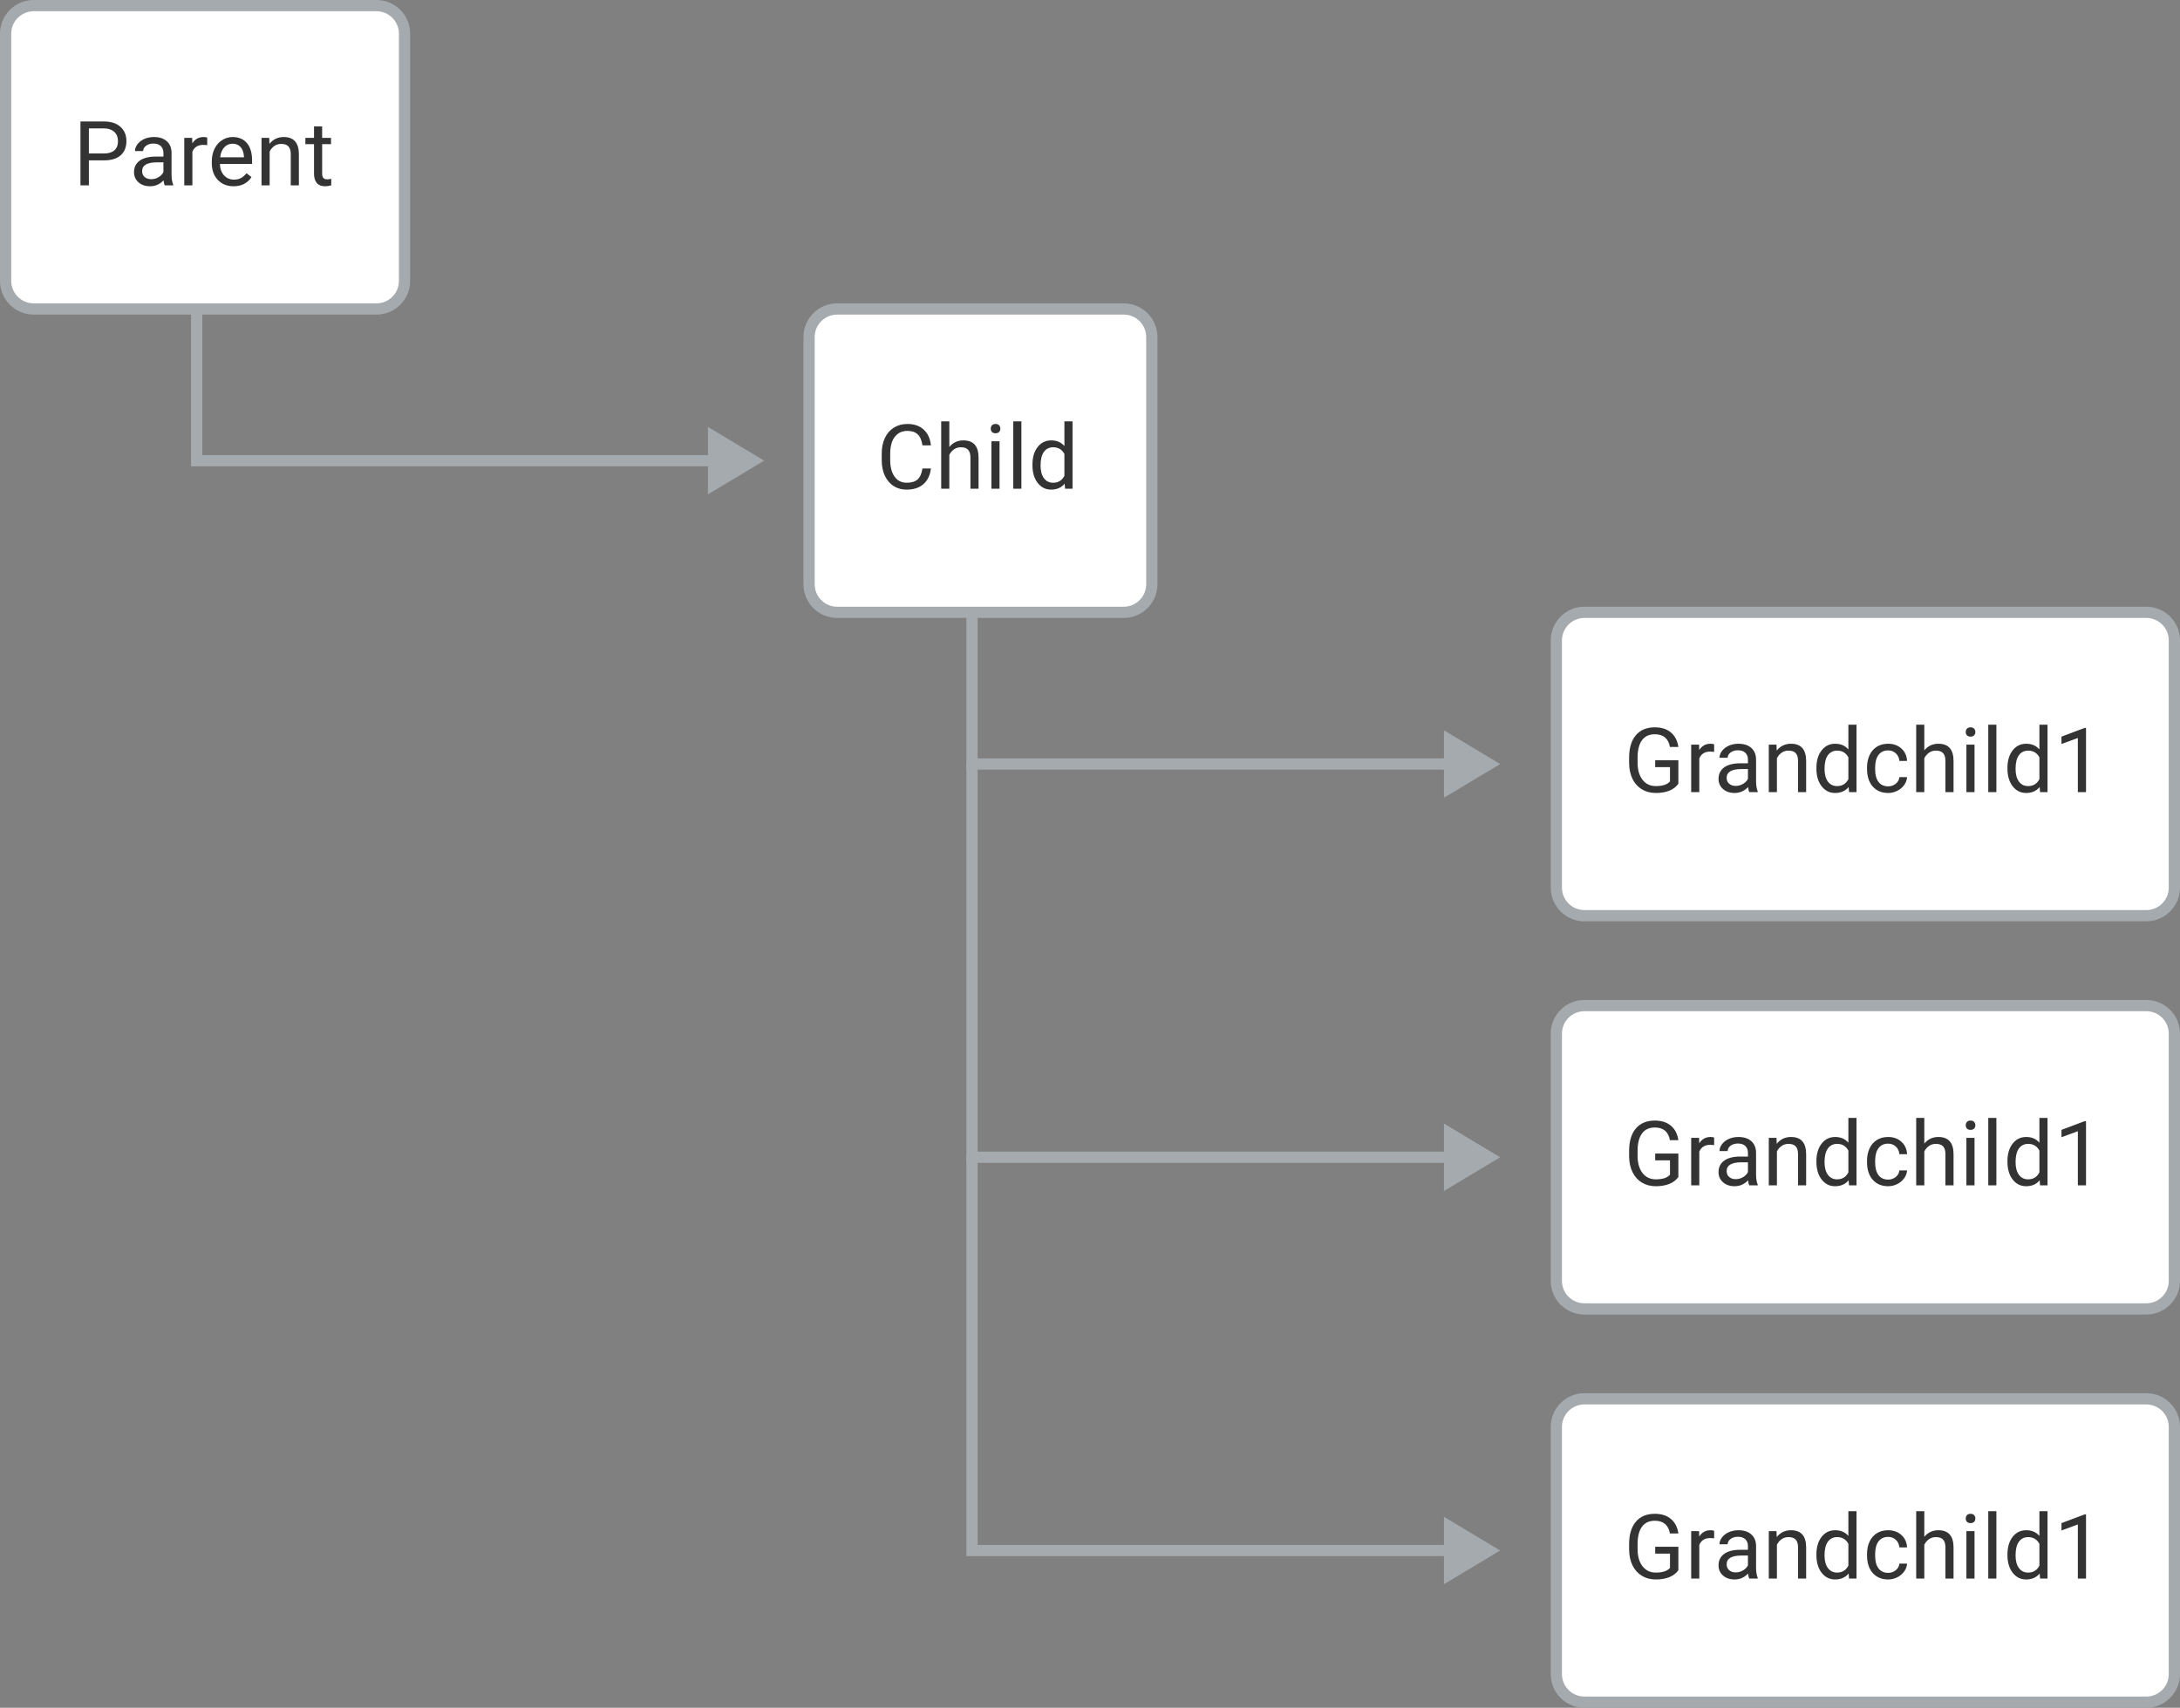 <svg width="388" height="304" viewBox="0 0 388 304" fill="none" xmlns="http://www.w3.org/2000/svg">
<rect x="0" y="0" width="388" height="304" fill="#808080" stroke="none"/>
<g id="nested-data-structure-example">
<g id="Frame">
<g id="arrow-down-right">
<path id="arrowhead" fill-rule="evenodd" clip-rule="evenodd" d="M136 82L126 88V76L136 82Z" fill="#A5AAAE"/>
<path id="Vector 5" d="M35 55V82H128" stroke="#A5AAAE" stroke-width="2" stroke-linecap="round"/>
</g>
<g id="arrow-down-right_2">
<path id="arrowhead_2" fill-rule="evenodd" clip-rule="evenodd" d="M267 136L257 142V130L267 136Z" fill="#A5AAAE"/>
<path id="Vector 5_2" d="M173 109V136H259" stroke="#A5AAAE" stroke-width="2" stroke-linecap="round"/>
</g>
<g id="arrow-down-right_3">
<path id="arrowhead_3" fill-rule="evenodd" clip-rule="evenodd" d="M267 206L257 212V200L267 206Z" fill="#A5AAAE"/>
<path id="Vector 5_3" d="M173 136V206H259" stroke="#A5AAAE" stroke-width="2" stroke-linecap="round"/>
</g>
<g id="arrow-down-right_4">
<path id="arrowhead_4" fill-rule="evenodd" clip-rule="evenodd" d="M267 276L257 282V270L267 276Z" fill="#A5AAAE"/>
<path id="Vector 5_4" d="M173 206V276H259" stroke="#A5AAAE" stroke-width="2" stroke-linecap="round"/>
</g>
<g id="notation-label-only">
<g id="notation-table">
<path d="M1 6C1 3.239 3.239 1 6 1H67C69.761 1 72 3.239 72 6V50C72 52.761 69.761 55 67 55H6C3.239 55 1 52.761 1 50V6Z" fill="white"/>
<g id="Name">
<path id="Parent" d="M15.82 28.547V33H14.32V21.625H18.516C19.76 21.625 20.734 21.943 21.438 22.578C22.146 23.213 22.5 24.055 22.5 25.102C22.5 26.206 22.154 27.057 21.461 27.656C20.773 28.25 19.787 28.547 18.5 28.547H15.82ZM15.82 27.32H18.516C19.318 27.32 19.932 27.133 20.359 26.758C20.787 26.378 21 25.831 21 25.117C21 24.44 20.787 23.898 20.359 23.492C19.932 23.086 19.346 22.875 18.602 22.859H15.82V27.32ZM29.312 33C29.229 32.833 29.162 32.536 29.109 32.109C28.438 32.807 27.635 33.156 26.703 33.156C25.87 33.156 25.185 32.922 24.648 32.453C24.117 31.979 23.852 31.38 23.852 30.656C23.852 29.776 24.185 29.094 24.852 28.609C25.523 28.12 26.466 27.875 27.68 27.875H29.086V27.211C29.086 26.706 28.935 26.305 28.633 26.008C28.331 25.706 27.885 25.555 27.297 25.555C26.781 25.555 26.349 25.685 26 25.945C25.651 26.206 25.477 26.521 25.477 26.891H24.023C24.023 26.469 24.172 26.062 24.469 25.672C24.771 25.276 25.177 24.963 25.688 24.734C26.203 24.505 26.768 24.391 27.383 24.391C28.357 24.391 29.12 24.635 29.672 25.125C30.224 25.609 30.51 26.279 30.531 27.133V31.023C30.531 31.799 30.63 32.417 30.828 32.875V33H29.312ZM26.914 31.898C27.367 31.898 27.797 31.781 28.203 31.547C28.609 31.312 28.904 31.008 29.086 30.633V28.898H27.953C26.182 28.898 25.297 29.417 25.297 30.453C25.297 30.906 25.448 31.26 25.75 31.516C26.052 31.771 26.44 31.898 26.914 31.898ZM36.883 25.844C36.664 25.807 36.427 25.789 36.172 25.789C35.224 25.789 34.581 26.193 34.242 27V33H32.797V24.547H34.203L34.227 25.523C34.7 24.768 35.372 24.391 36.242 24.391C36.523 24.391 36.737 24.427 36.883 24.5V25.844ZM41.57 33.156C40.425 33.156 39.492 32.781 38.773 32.031C38.055 31.276 37.695 30.268 37.695 29.008V28.742C37.695 27.904 37.854 27.156 38.172 26.5C38.495 25.838 38.943 25.323 39.516 24.953C40.094 24.578 40.719 24.391 41.391 24.391C42.49 24.391 43.344 24.753 43.953 25.477C44.562 26.201 44.867 27.237 44.867 28.586V29.188H39.141C39.161 30.021 39.404 30.695 39.867 31.211C40.336 31.721 40.93 31.977 41.648 31.977C42.159 31.977 42.591 31.872 42.945 31.664C43.3 31.456 43.609 31.18 43.875 30.836L44.758 31.523C44.05 32.612 42.987 33.156 41.57 33.156ZM41.391 25.578C40.807 25.578 40.318 25.792 39.922 26.219C39.526 26.641 39.281 27.234 39.188 28H43.422V27.891C43.38 27.156 43.182 26.588 42.828 26.188C42.474 25.781 41.995 25.578 41.391 25.578ZM47.914 24.547L47.961 25.609C48.607 24.797 49.45 24.391 50.492 24.391C52.279 24.391 53.18 25.398 53.195 27.414V33H51.75V27.406C51.745 26.797 51.604 26.346 51.328 26.055C51.057 25.763 50.633 25.617 50.055 25.617C49.586 25.617 49.175 25.742 48.82 25.992C48.466 26.242 48.19 26.57 47.992 26.977V33H46.547V24.547H47.914ZM57.336 22.5V24.547H58.914V25.664H57.336V30.906C57.336 31.245 57.406 31.5 57.547 31.672C57.688 31.838 57.927 31.922 58.266 31.922C58.432 31.922 58.661 31.891 58.953 31.828V33C58.573 33.104 58.203 33.156 57.844 33.156C57.198 33.156 56.711 32.961 56.383 32.57C56.055 32.18 55.891 31.625 55.891 30.906V25.664H54.352V24.547H55.891V22.5H57.336Z" fill="#333333"/>
</g>
<path d="M6 2H67V0H6V2ZM71 6V50H73V6H71ZM67 54H6V56H67V54ZM2 50V6H0V50H2ZM6 54C3.791 54 2 52.209 2 50H0C0 53.314 2.686 56 6 56V54ZM71 50C71 52.209 69.209 54 67 54V56C70.314 56 73 53.314 73 50H71ZM67 2C69.209 2 71 3.791 71 6H73C73 2.686 70.314 0 67 0V2ZM6 0C2.686 0 0 2.686 0 6H2C2 3.791 3.791 2 6 2V0Z" fill="#A5AAAE"/>
</g>
</g>
<g id="notation-label-only_2">
<g id="notation-table_2">
<path d="M144 60C144 57.239 146.239 55 149 55H200C202.761 55 205 57.239 205 60V104C205 106.761 202.761 109 200 109H149C146.239 109 144 106.761 144 104V60Z" fill="white"/>
<g id="Name_2">
<path id="Child" d="M165.688 83.391C165.547 84.594 165.102 85.523 164.352 86.18C163.607 86.831 162.615 87.156 161.375 87.156C160.031 87.156 158.953 86.674 158.141 85.711C157.333 84.747 156.93 83.458 156.93 81.844V80.75C156.93 79.693 157.117 78.763 157.492 77.961C157.872 77.159 158.409 76.544 159.102 76.117C159.794 75.685 160.596 75.469 161.508 75.469C162.716 75.469 163.685 75.807 164.414 76.484C165.143 77.156 165.568 78.088 165.688 79.281H164.18C164.049 78.375 163.766 77.719 163.328 77.312C162.896 76.906 162.289 76.703 161.508 76.703C160.549 76.703 159.797 77.057 159.25 77.766C158.708 78.474 158.438 79.482 158.438 80.789V81.891C158.438 83.125 158.695 84.107 159.211 84.836C159.727 85.565 160.448 85.93 161.375 85.93C162.208 85.93 162.846 85.742 163.289 85.367C163.737 84.987 164.034 84.328 164.18 83.391H165.688ZM168.961 79.57C169.602 78.784 170.435 78.391 171.461 78.391C173.247 78.391 174.148 79.398 174.164 81.414V87H172.719V81.406C172.714 80.797 172.573 80.346 172.297 80.055C172.026 79.763 171.602 79.617 171.023 79.617C170.555 79.617 170.143 79.742 169.789 79.992C169.435 80.242 169.159 80.57 168.961 80.977V87H167.516V75H168.961V79.57ZM177.898 87H176.453V78.547H177.898V87ZM176.336 76.305C176.336 76.07 176.406 75.872 176.547 75.711C176.693 75.549 176.906 75.469 177.188 75.469C177.469 75.469 177.682 75.549 177.828 75.711C177.974 75.872 178.047 76.07 178.047 76.305C178.047 76.539 177.974 76.734 177.828 76.891C177.682 77.047 177.469 77.125 177.188 77.125C176.906 77.125 176.693 77.047 176.547 76.891C176.406 76.734 176.336 76.539 176.336 76.305ZM181.789 87H180.344V75H181.789V87ZM183.758 82.703C183.758 81.406 184.065 80.365 184.68 79.578C185.294 78.787 186.099 78.391 187.094 78.391C188.083 78.391 188.867 78.729 189.445 79.406V75H190.891V87H189.562L189.492 86.094C188.914 86.802 188.109 87.156 187.078 87.156C186.099 87.156 185.299 86.755 184.68 85.953C184.065 85.151 183.758 84.104 183.758 82.812V82.703ZM185.203 82.867C185.203 83.826 185.401 84.576 185.797 85.117C186.193 85.659 186.74 85.93 187.438 85.93C188.354 85.93 189.023 85.518 189.445 84.695V80.812C189.013 80.016 188.349 79.617 187.453 79.617C186.745 79.617 186.193 79.891 185.797 80.438C185.401 80.984 185.203 81.794 185.203 82.867Z" fill="#333333"/>
</g>
<path d="M149 56H200V54H149V56ZM204 60V104H206V60H204ZM200 108H149V110H200V108ZM145 104V60H143V104H145ZM149 108C146.791 108 145 106.209 145 104H143C143 107.314 145.686 110 149 110V108ZM204 104C204 106.209 202.209 108 200 108V110C203.314 110 206 107.314 206 104H204ZM200 56C202.209 56 204 57.791 204 60H206C206 56.686 203.314 54 200 54V56ZM149 54C145.686 54 143 56.686 143 60H145C145 57.791 146.791 56 149 56V54Z" fill="#A5AAAE"/>
</g>
</g>
<g id="notation-label-only_3">
<g id="notation-table_3">
<path d="M277 114C277 111.239 279.239 109 282 109H382C384.761 109 387 111.239 387 114V158C387 160.761 384.761 163 382 163H282C279.239 163 277 160.761 277 158V114Z" fill="white"/>
<g id="Name_3">
<path id="Grandchild1" d="M298.719 139.508C298.333 140.06 297.794 140.474 297.102 140.75C296.414 141.021 295.612 141.156 294.695 141.156C293.768 141.156 292.945 140.94 292.227 140.508C291.508 140.07 290.951 139.451 290.555 138.648C290.164 137.846 289.964 136.917 289.953 135.859V134.867C289.953 133.154 290.352 131.826 291.148 130.883C291.951 129.94 293.076 129.469 294.523 129.469C295.711 129.469 296.667 129.773 297.391 130.383C298.115 130.987 298.557 131.846 298.719 132.961H297.219C296.938 131.456 296.042 130.703 294.531 130.703C293.526 130.703 292.763 131.057 292.242 131.766C291.727 132.469 291.466 133.49 291.461 134.828V135.758C291.461 137.034 291.753 138.049 292.336 138.805C292.919 139.555 293.708 139.93 294.703 139.93C295.266 139.93 295.758 139.867 296.18 139.742C296.602 139.617 296.951 139.406 297.227 139.109V136.555H294.594V135.336H298.719V139.508ZM305.086 133.844C304.867 133.807 304.63 133.789 304.375 133.789C303.427 133.789 302.784 134.193 302.445 135V141H301V132.547H302.406L302.43 133.523C302.904 132.768 303.576 132.391 304.445 132.391C304.727 132.391 304.94 132.427 305.086 132.5V133.844ZM311.328 141C311.245 140.833 311.177 140.536 311.125 140.109C310.453 140.807 309.651 141.156 308.719 141.156C307.885 141.156 307.201 140.922 306.664 140.453C306.133 139.979 305.867 139.38 305.867 138.656C305.867 137.776 306.201 137.094 306.867 136.609C307.539 136.12 308.482 135.875 309.695 135.875H311.102V135.211C311.102 134.706 310.951 134.305 310.648 134.008C310.346 133.706 309.901 133.555 309.312 133.555C308.797 133.555 308.365 133.685 308.016 133.945C307.667 134.206 307.492 134.521 307.492 134.891H306.039C306.039 134.469 306.188 134.062 306.484 133.672C306.786 133.276 307.193 132.964 307.703 132.734C308.219 132.505 308.784 132.391 309.398 132.391C310.372 132.391 311.135 132.635 311.688 133.125C312.24 133.609 312.526 134.279 312.547 135.133V139.023C312.547 139.799 312.646 140.417 312.844 140.875V141H311.328ZM308.93 139.898C309.383 139.898 309.812 139.781 310.219 139.547C310.625 139.312 310.919 139.008 311.102 138.633V136.898H309.969C308.198 136.898 307.312 137.417 307.312 138.453C307.312 138.906 307.464 139.26 307.766 139.516C308.068 139.771 308.456 139.898 308.93 139.898ZM316.18 132.547L316.227 133.609C316.872 132.797 317.716 132.391 318.758 132.391C320.544 132.391 321.445 133.398 321.461 135.414V141H320.016V135.406C320.01 134.797 319.87 134.346 319.594 134.055C319.323 133.763 318.898 133.617 318.32 133.617C317.852 133.617 317.44 133.742 317.086 133.992C316.732 134.242 316.456 134.57 316.258 134.977V141H314.812V132.547H316.18ZM323.289 136.703C323.289 135.406 323.596 134.365 324.211 133.578C324.826 132.786 325.63 132.391 326.625 132.391C327.615 132.391 328.398 132.729 328.977 133.406V129H330.422V141H329.094L329.023 140.094C328.445 140.802 327.641 141.156 326.609 141.156C325.63 141.156 324.831 140.755 324.211 139.953C323.596 139.151 323.289 138.104 323.289 136.812V136.703ZM324.734 136.867C324.734 137.826 324.932 138.576 325.328 139.117C325.724 139.659 326.271 139.93 326.969 139.93C327.885 139.93 328.555 139.518 328.977 138.695V134.812C328.544 134.016 327.88 133.617 326.984 133.617C326.276 133.617 325.724 133.891 325.328 134.438C324.932 134.984 324.734 135.794 324.734 136.867ZM336.062 139.977C336.578 139.977 337.029 139.82 337.414 139.508C337.799 139.195 338.013 138.805 338.055 138.336H339.422C339.396 138.82 339.229 139.281 338.922 139.719C338.615 140.156 338.203 140.505 337.688 140.766C337.177 141.026 336.635 141.156 336.062 141.156C334.911 141.156 333.995 140.773 333.312 140.008C332.635 139.237 332.297 138.185 332.297 136.852V136.609C332.297 135.786 332.448 135.055 332.75 134.414C333.052 133.773 333.484 133.276 334.047 132.922C334.615 132.568 335.284 132.391 336.055 132.391C337.003 132.391 337.789 132.674 338.414 133.242C339.044 133.81 339.38 134.547 339.422 135.453H338.055C338.013 134.906 337.805 134.458 337.43 134.109C337.06 133.755 336.602 133.578 336.055 133.578C335.32 133.578 334.75 133.844 334.344 134.375C333.943 134.901 333.742 135.664 333.742 136.664V136.938C333.742 137.911 333.943 138.661 334.344 139.188C334.745 139.714 335.318 139.977 336.062 139.977ZM342.492 133.57C343.133 132.784 343.966 132.391 344.992 132.391C346.779 132.391 347.68 133.398 347.695 135.414V141H346.25V135.406C346.245 134.797 346.104 134.346 345.828 134.055C345.557 133.763 345.133 133.617 344.555 133.617C344.086 133.617 343.674 133.742 343.32 133.992C342.966 134.242 342.69 134.57 342.492 134.977V141H341.047V129H342.492V133.57ZM351.43 141H349.984V132.547H351.43V141ZM349.867 130.305C349.867 130.07 349.938 129.872 350.078 129.711C350.224 129.549 350.438 129.469 350.719 129.469C351 129.469 351.214 129.549 351.359 129.711C351.505 129.872 351.578 130.07 351.578 130.305C351.578 130.539 351.505 130.734 351.359 130.891C351.214 131.047 351 131.125 350.719 131.125C350.438 131.125 350.224 131.047 350.078 130.891C349.938 130.734 349.867 130.539 349.867 130.305ZM355.32 141H353.875V129H355.32V141ZM357.289 136.703C357.289 135.406 357.596 134.365 358.211 133.578C358.826 132.786 359.63 132.391 360.625 132.391C361.615 132.391 362.398 132.729 362.977 133.406V129H364.422V141H363.094L363.023 140.094C362.445 140.802 361.641 141.156 360.609 141.156C359.63 141.156 358.831 140.755 358.211 139.953C357.596 139.151 357.289 138.104 357.289 136.812V136.703ZM358.734 136.867C358.734 137.826 358.932 138.576 359.328 139.117C359.724 139.659 360.271 139.93 360.969 139.93C361.885 139.93 362.555 139.518 362.977 138.695V134.812C362.544 134.016 361.88 133.617 360.984 133.617C360.276 133.617 359.724 133.891 359.328 134.438C358.932 134.984 358.734 135.794 358.734 136.867ZM371.273 141H369.82V131.367L366.906 132.438V131.125L371.047 129.57H371.273V141Z" fill="#333333"/>
</g>
<path d="M282 110H382V108H282V110ZM386 114V158H388V114H386ZM382 162H282V164H382V162ZM278 158V114H276V158H278ZM282 162C279.791 162 278 160.209 278 158H276C276 161.314 278.686 164 282 164V162ZM386 158C386 160.209 384.209 162 382 162V164C385.314 164 388 161.314 388 158H386ZM382 110C384.209 110 386 111.791 386 114H388C388 110.686 385.314 108 382 108V110ZM282 108C278.686 108 276 110.686 276 114H278C278 111.791 279.791 110 282 110V108Z" fill="#A5AAAE"/>
</g>
</g>
<g id="notation-label-only_4">
<g id="notation-table_4">
<path d="M277 184C277 181.239 279.239 179 282 179H382C384.761 179 387 181.239 387 184V228C387 230.761 384.761 233 382 233H282C279.239 233 277 230.761 277 228V184Z" fill="white"/>
<g id="Name_4">
<path id="Grandchild1_2" d="M298.719 209.508C298.333 210.06 297.794 210.474 297.102 210.75C296.414 211.021 295.612 211.156 294.695 211.156C293.768 211.156 292.945 210.94 292.227 210.508C291.508 210.07 290.951 209.451 290.555 208.648C290.164 207.846 289.964 206.917 289.953 205.859V204.867C289.953 203.154 290.352 201.826 291.148 200.883C291.951 199.94 293.076 199.469 294.523 199.469C295.711 199.469 296.667 199.773 297.391 200.383C298.115 200.987 298.557 201.846 298.719 202.961H297.219C296.938 201.456 296.042 200.703 294.531 200.703C293.526 200.703 292.763 201.057 292.242 201.766C291.727 202.469 291.466 203.49 291.461 204.828V205.758C291.461 207.034 291.753 208.049 292.336 208.805C292.919 209.555 293.708 209.93 294.703 209.93C295.266 209.93 295.758 209.867 296.18 209.742C296.602 209.617 296.951 209.406 297.227 209.109V206.555H294.594V205.336H298.719V209.508ZM305.086 203.844C304.867 203.807 304.63 203.789 304.375 203.789C303.427 203.789 302.784 204.193 302.445 205V211H301V202.547H302.406L302.43 203.523C302.904 202.768 303.576 202.391 304.445 202.391C304.727 202.391 304.94 202.427 305.086 202.5V203.844ZM311.328 211C311.245 210.833 311.177 210.536 311.125 210.109C310.453 210.807 309.651 211.156 308.719 211.156C307.885 211.156 307.201 210.922 306.664 210.453C306.133 209.979 305.867 209.38 305.867 208.656C305.867 207.776 306.201 207.094 306.867 206.609C307.539 206.12 308.482 205.875 309.695 205.875H311.102V205.211C311.102 204.706 310.951 204.305 310.648 204.008C310.346 203.706 309.901 203.555 309.312 203.555C308.797 203.555 308.365 203.685 308.016 203.945C307.667 204.206 307.492 204.521 307.492 204.891H306.039C306.039 204.469 306.188 204.062 306.484 203.672C306.786 203.276 307.193 202.964 307.703 202.734C308.219 202.505 308.784 202.391 309.398 202.391C310.372 202.391 311.135 202.635 311.688 203.125C312.24 203.609 312.526 204.279 312.547 205.133V209.023C312.547 209.799 312.646 210.417 312.844 210.875V211H311.328ZM308.93 209.898C309.383 209.898 309.812 209.781 310.219 209.547C310.625 209.312 310.919 209.008 311.102 208.633V206.898H309.969C308.198 206.898 307.312 207.417 307.312 208.453C307.312 208.906 307.464 209.26 307.766 209.516C308.068 209.771 308.456 209.898 308.93 209.898ZM316.18 202.547L316.227 203.609C316.872 202.797 317.716 202.391 318.758 202.391C320.544 202.391 321.445 203.398 321.461 205.414V211H320.016V205.406C320.01 204.797 319.87 204.346 319.594 204.055C319.323 203.763 318.898 203.617 318.32 203.617C317.852 203.617 317.44 203.742 317.086 203.992C316.732 204.242 316.456 204.57 316.258 204.977V211H314.812V202.547H316.18ZM323.289 206.703C323.289 205.406 323.596 204.365 324.211 203.578C324.826 202.786 325.63 202.391 326.625 202.391C327.615 202.391 328.398 202.729 328.977 203.406V199H330.422V211H329.094L329.023 210.094C328.445 210.802 327.641 211.156 326.609 211.156C325.63 211.156 324.831 210.755 324.211 209.953C323.596 209.151 323.289 208.104 323.289 206.812V206.703ZM324.734 206.867C324.734 207.826 324.932 208.576 325.328 209.117C325.724 209.659 326.271 209.93 326.969 209.93C327.885 209.93 328.555 209.518 328.977 208.695V204.812C328.544 204.016 327.88 203.617 326.984 203.617C326.276 203.617 325.724 203.891 325.328 204.438C324.932 204.984 324.734 205.794 324.734 206.867ZM336.062 209.977C336.578 209.977 337.029 209.82 337.414 209.508C337.799 209.195 338.013 208.805 338.055 208.336H339.422C339.396 208.82 339.229 209.281 338.922 209.719C338.615 210.156 338.203 210.505 337.688 210.766C337.177 211.026 336.635 211.156 336.062 211.156C334.911 211.156 333.995 210.773 333.312 210.008C332.635 209.237 332.297 208.185 332.297 206.852V206.609C332.297 205.786 332.448 205.055 332.75 204.414C333.052 203.773 333.484 203.276 334.047 202.922C334.615 202.568 335.284 202.391 336.055 202.391C337.003 202.391 337.789 202.674 338.414 203.242C339.044 203.81 339.38 204.547 339.422 205.453H338.055C338.013 204.906 337.805 204.458 337.43 204.109C337.06 203.755 336.602 203.578 336.055 203.578C335.32 203.578 334.75 203.844 334.344 204.375C333.943 204.901 333.742 205.664 333.742 206.664V206.938C333.742 207.911 333.943 208.661 334.344 209.188C334.745 209.714 335.318 209.977 336.062 209.977ZM342.492 203.57C343.133 202.784 343.966 202.391 344.992 202.391C346.779 202.391 347.68 203.398 347.695 205.414V211H346.25V205.406C346.245 204.797 346.104 204.346 345.828 204.055C345.557 203.763 345.133 203.617 344.555 203.617C344.086 203.617 343.674 203.742 343.32 203.992C342.966 204.242 342.69 204.57 342.492 204.977V211H341.047V199H342.492V203.57ZM351.43 211H349.984V202.547H351.43V211ZM349.867 200.305C349.867 200.07 349.938 199.872 350.078 199.711C350.224 199.549 350.438 199.469 350.719 199.469C351 199.469 351.214 199.549 351.359 199.711C351.505 199.872 351.578 200.07 351.578 200.305C351.578 200.539 351.505 200.734 351.359 200.891C351.214 201.047 351 201.125 350.719 201.125C350.438 201.125 350.224 201.047 350.078 200.891C349.938 200.734 349.867 200.539 349.867 200.305ZM355.32 211H353.875V199H355.32V211ZM357.289 206.703C357.289 205.406 357.596 204.365 358.211 203.578C358.826 202.786 359.63 202.391 360.625 202.391C361.615 202.391 362.398 202.729 362.977 203.406V199H364.422V211H363.094L363.023 210.094C362.445 210.802 361.641 211.156 360.609 211.156C359.63 211.156 358.831 210.755 358.211 209.953C357.596 209.151 357.289 208.104 357.289 206.812V206.703ZM358.734 206.867C358.734 207.826 358.932 208.576 359.328 209.117C359.724 209.659 360.271 209.93 360.969 209.93C361.885 209.93 362.555 209.518 362.977 208.695V204.812C362.544 204.016 361.88 203.617 360.984 203.617C360.276 203.617 359.724 203.891 359.328 204.438C358.932 204.984 358.734 205.794 358.734 206.867ZM371.273 211H369.82V201.367L366.906 202.438V201.125L371.047 199.57H371.273V211Z" fill="#333333"/>
</g>
<path d="M282 180H382V178H282V180ZM386 184V228H388V184H386ZM382 232H282V234H382V232ZM278 228V184H276V228H278ZM282 232C279.791 232 278 230.209 278 228H276C276 231.314 278.686 234 282 234V232ZM386 228C386 230.209 384.209 232 382 232V234C385.314 234 388 231.314 388 228H386ZM382 180C384.209 180 386 181.791 386 184H388C388 180.686 385.314 178 382 178V180ZM282 178C278.686 178 276 180.686 276 184H278C278 181.791 279.791 180 282 180V178Z" fill="#A5AAAE"/>
</g>
</g>
<g id="notation-label-only_5">
<g id="notation-table_5">
<path d="M277 254C277 251.239 279.239 249 282 249H382C384.761 249 387 251.239 387 254V298C387 300.761 384.761 303 382 303H282C279.239 303 277 300.761 277 298V254Z" fill="white"/>
<g id="Name_5">
<path id="Grandchild1_3" d="M298.719 279.508C298.333 280.06 297.794 280.474 297.102 280.75C296.414 281.021 295.612 281.156 294.695 281.156C293.768 281.156 292.945 280.94 292.227 280.508C291.508 280.07 290.951 279.451 290.555 278.648C290.164 277.846 289.964 276.917 289.953 275.859V274.867C289.953 273.154 290.352 271.826 291.148 270.883C291.951 269.94 293.076 269.469 294.523 269.469C295.711 269.469 296.667 269.773 297.391 270.383C298.115 270.987 298.557 271.846 298.719 272.961H297.219C296.938 271.456 296.042 270.703 294.531 270.703C293.526 270.703 292.763 271.057 292.242 271.766C291.727 272.469 291.466 273.49 291.461 274.828V275.758C291.461 277.034 291.753 278.049 292.336 278.805C292.919 279.555 293.708 279.93 294.703 279.93C295.266 279.93 295.758 279.867 296.18 279.742C296.602 279.617 296.951 279.406 297.227 279.109V276.555H294.594V275.336H298.719V279.508ZM305.086 273.844C304.867 273.807 304.63 273.789 304.375 273.789C303.427 273.789 302.784 274.193 302.445 275V281H301V272.547H302.406L302.43 273.523C302.904 272.768 303.576 272.391 304.445 272.391C304.727 272.391 304.94 272.427 305.086 272.5V273.844ZM311.328 281C311.245 280.833 311.177 280.536 311.125 280.109C310.453 280.807 309.651 281.156 308.719 281.156C307.885 281.156 307.201 280.922 306.664 280.453C306.133 279.979 305.867 279.38 305.867 278.656C305.867 277.776 306.201 277.094 306.867 276.609C307.539 276.12 308.482 275.875 309.695 275.875H311.102V275.211C311.102 274.706 310.951 274.305 310.648 274.008C310.346 273.706 309.901 273.555 309.312 273.555C308.797 273.555 308.365 273.685 308.016 273.945C307.667 274.206 307.492 274.521 307.492 274.891H306.039C306.039 274.469 306.188 274.062 306.484 273.672C306.786 273.276 307.193 272.964 307.703 272.734C308.219 272.505 308.784 272.391 309.398 272.391C310.372 272.391 311.135 272.635 311.688 273.125C312.24 273.609 312.526 274.279 312.547 275.133V279.023C312.547 279.799 312.646 280.417 312.844 280.875V281H311.328ZM308.93 279.898C309.383 279.898 309.812 279.781 310.219 279.547C310.625 279.312 310.919 279.008 311.102 278.633V276.898H309.969C308.198 276.898 307.312 277.417 307.312 278.453C307.312 278.906 307.464 279.26 307.766 279.516C308.068 279.771 308.456 279.898 308.93 279.898ZM316.18 272.547L316.227 273.609C316.872 272.797 317.716 272.391 318.758 272.391C320.544 272.391 321.445 273.398 321.461 275.414V281H320.016V275.406C320.01 274.797 319.87 274.346 319.594 274.055C319.323 273.763 318.898 273.617 318.32 273.617C317.852 273.617 317.44 273.742 317.086 273.992C316.732 274.242 316.456 274.57 316.258 274.977V281H314.812V272.547H316.18ZM323.289 276.703C323.289 275.406 323.596 274.365 324.211 273.578C324.826 272.786 325.63 272.391 326.625 272.391C327.615 272.391 328.398 272.729 328.977 273.406V269H330.422V281H329.094L329.023 280.094C328.445 280.802 327.641 281.156 326.609 281.156C325.63 281.156 324.831 280.755 324.211 279.953C323.596 279.151 323.289 278.104 323.289 276.812V276.703ZM324.734 276.867C324.734 277.826 324.932 278.576 325.328 279.117C325.724 279.659 326.271 279.93 326.969 279.93C327.885 279.93 328.555 279.518 328.977 278.695V274.812C328.544 274.016 327.88 273.617 326.984 273.617C326.276 273.617 325.724 273.891 325.328 274.438C324.932 274.984 324.734 275.794 324.734 276.867ZM336.062 279.977C336.578 279.977 337.029 279.82 337.414 279.508C337.799 279.195 338.013 278.805 338.055 278.336H339.422C339.396 278.82 339.229 279.281 338.922 279.719C338.615 280.156 338.203 280.505 337.688 280.766C337.177 281.026 336.635 281.156 336.062 281.156C334.911 281.156 333.995 280.773 333.312 280.008C332.635 279.237 332.297 278.185 332.297 276.852V276.609C332.297 275.786 332.448 275.055 332.75 274.414C333.052 273.773 333.484 273.276 334.047 272.922C334.615 272.568 335.284 272.391 336.055 272.391C337.003 272.391 337.789 272.674 338.414 273.242C339.044 273.81 339.38 274.547 339.422 275.453H338.055C338.013 274.906 337.805 274.458 337.43 274.109C337.06 273.755 336.602 273.578 336.055 273.578C335.32 273.578 334.75 273.844 334.344 274.375C333.943 274.901 333.742 275.664 333.742 276.664V276.938C333.742 277.911 333.943 278.661 334.344 279.188C334.745 279.714 335.318 279.977 336.062 279.977ZM342.492 273.57C343.133 272.784 343.966 272.391 344.992 272.391C346.779 272.391 347.68 273.398 347.695 275.414V281H346.25V275.406C346.245 274.797 346.104 274.346 345.828 274.055C345.557 273.763 345.133 273.617 344.555 273.617C344.086 273.617 343.674 273.742 343.32 273.992C342.966 274.242 342.69 274.57 342.492 274.977V281H341.047V269H342.492V273.57ZM351.43 281H349.984V272.547H351.43V281ZM349.867 270.305C349.867 270.07 349.938 269.872 350.078 269.711C350.224 269.549 350.438 269.469 350.719 269.469C351 269.469 351.214 269.549 351.359 269.711C351.505 269.872 351.578 270.07 351.578 270.305C351.578 270.539 351.505 270.734 351.359 270.891C351.214 271.047 351 271.125 350.719 271.125C350.438 271.125 350.224 271.047 350.078 270.891C349.938 270.734 349.867 270.539 349.867 270.305ZM355.32 281H353.875V269H355.32V281ZM357.289 276.703C357.289 275.406 357.596 274.365 358.211 273.578C358.826 272.786 359.63 272.391 360.625 272.391C361.615 272.391 362.398 272.729 362.977 273.406V269H364.422V281H363.094L363.023 280.094C362.445 280.802 361.641 281.156 360.609 281.156C359.63 281.156 358.831 280.755 358.211 279.953C357.596 279.151 357.289 278.104 357.289 276.812V276.703ZM358.734 276.867C358.734 277.826 358.932 278.576 359.328 279.117C359.724 279.659 360.271 279.93 360.969 279.93C361.885 279.93 362.555 279.518 362.977 278.695V274.812C362.544 274.016 361.88 273.617 360.984 273.617C360.276 273.617 359.724 273.891 359.328 274.438C358.932 274.984 358.734 275.794 358.734 276.867ZM371.273 281H369.82V271.367L366.906 272.438V271.125L371.047 269.57H371.273V281Z" fill="#333333"/>
</g>
<path d="M282 250H382V248H282V250ZM386 254V298H388V254H386ZM382 302H282V304H382V302ZM278 298V254H276V298H278ZM282 302C279.791 302 278 300.209 278 298H276C276 301.314 278.686 304 282 304V302ZM386 298C386 300.209 384.209 302 382 302V304C385.314 304 388 301.314 388 298H386ZM382 250C384.209 250 386 251.791 386 254H388C388 250.686 385.314 248 382 248V250ZM282 248C278.686 248 276 250.686 276 254H278C278 251.791 279.791 250 282 250V248Z" fill="#A5AAAE"/>
</g>
</g>
</g>
</g>
</svg>
